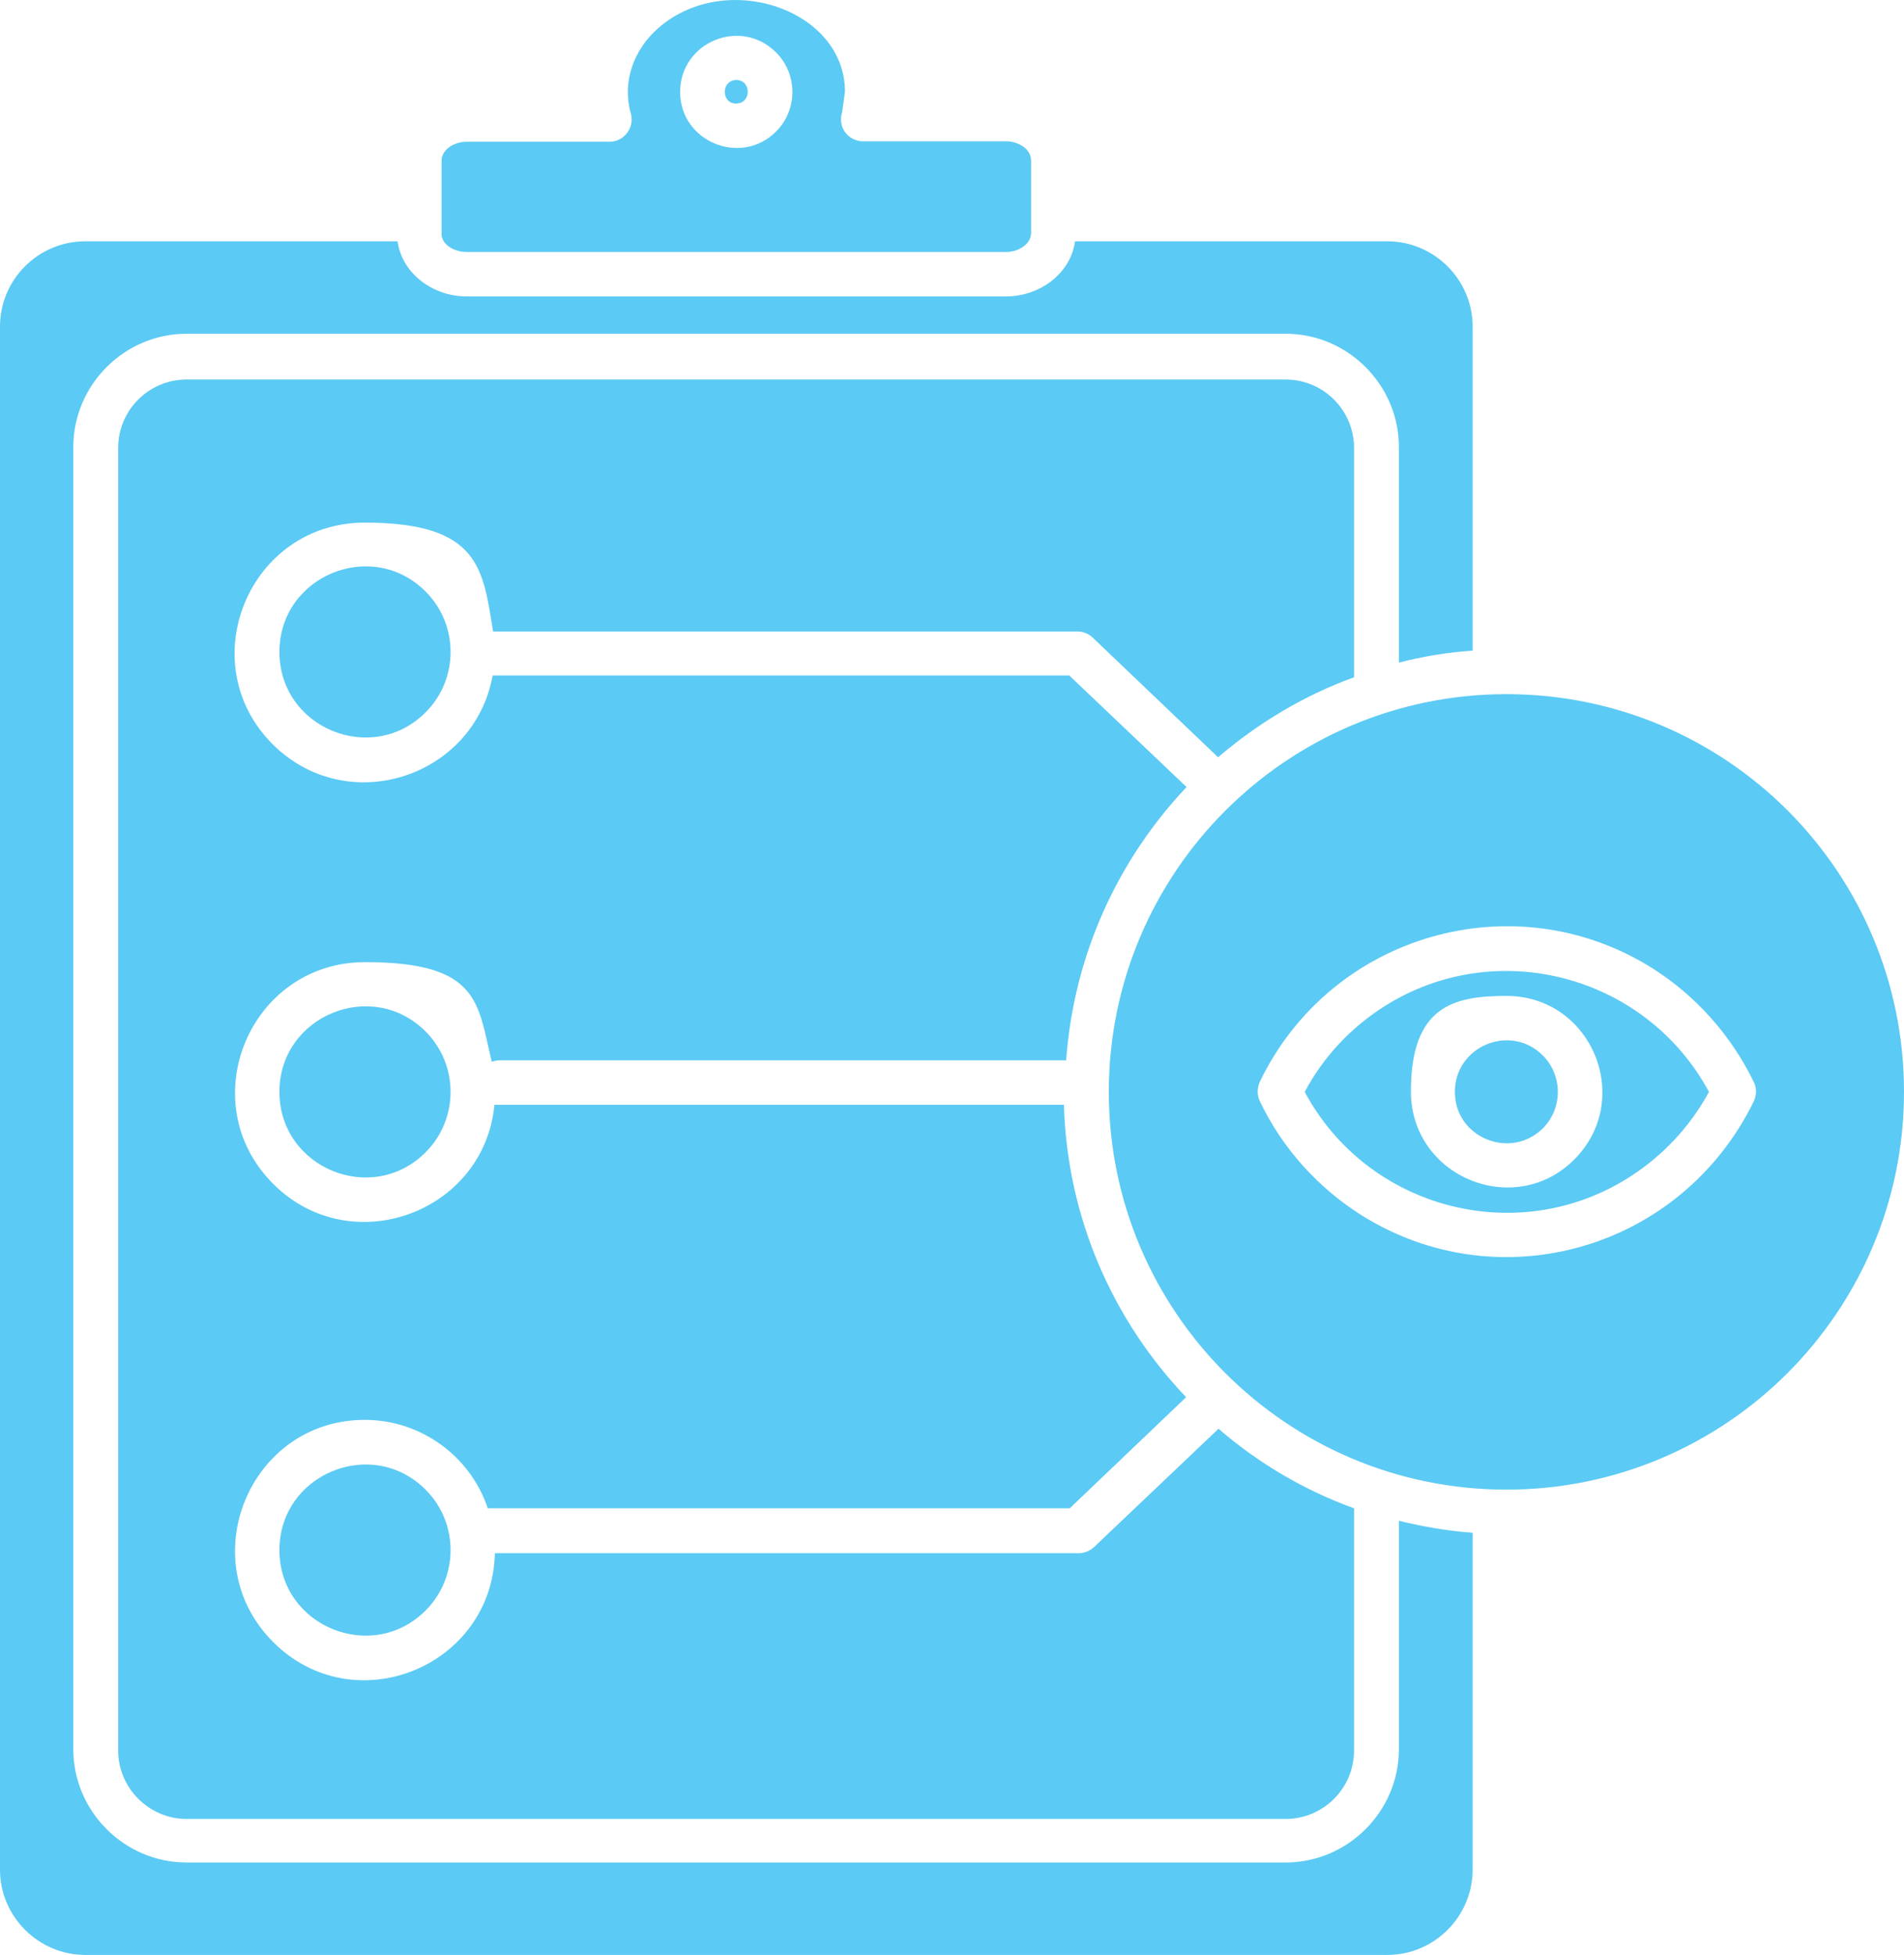 <?xml version="1.0" encoding="UTF-8"?><svg id="Layer_1" xmlns="http://www.w3.org/2000/svg" viewBox="0 0 428.6 439.9"><path d="M105,56.7h121.5c2.7,0,5.6-1.7,5.6-4.3v-16.3c0-2.6-2.9-4.3-5.6-4.3h-32.2c-3.2,0-5.9-3-4.7-6.7l.6-4.5c0-18.4-26.7-27.6-42-14.3-5.6,4.9-8.2,12.2-6.2,19.2.9,3.2-1.5,6.4-4.8,6.4h-32.2c-2.7,0-5.6,1.7-5.6,4.3v16.3c-.1,2.5,2.8,4.2,5.6,4.2h0ZM174.7,29.6c-7.9,7.9-21.6,2.3-21.6-8.9s13.6-16.9,21.6-8.9c4.9,4.9,4.9,12.9,0,17.8h0ZM165.7,23.3c3.5,0,3.5-5.3,0-5.3-3.4.1-3.4,5.3,0,5.3ZM314.9,149.1c5.4-1.4,10.9-2.3,16.6-2.7v-72.9c0-10.6-8.7-19.2-19.2-19.2h-70.3c-1,7.3-8,12.4-15.5,12.4h-121.5c-7.5,0-14.5-5.1-15.5-12.4H19.2c-10.6,0-19.2,8.6-19.2,19.2v347.2c0,10.6,8.7,19.2,19.2,19.2h293.1c10.6,0,19.2-8.7,19.2-19.2v-75.8c-5.7-.4-11.3-1.4-16.6-2.7v51.4c0,14-11.5,25.5-25.5,25.5H42c-14,0-25.5-11.5-25.5-25.5V100.6c0-14,11.5-25.5,25.5-25.5h247.4c14,0,25.5,11.5,25.5,25.5v48.5ZM339.1,156.2c-49.4,0-89.5,40.1-89.5,89.5s40.1,89.5,89.5,89.5,89.5-40.1,89.5-89.5c0-49.5-40-89.5-89.5-89.5ZM366.6,265c7.6-4.8,13.8-11.4,18.1-19.3-14.2-26.3-47.8-35.2-73-19.3-7.6,4.8-13.8,11.4-18,19.3,14.1,26.3,47.7,35.2,72.9,19.3ZM394.8,247.8c-16.4,33.5-57.4,45.1-88.4,25.6-9.8-6.2-17.8-15.1-22.8-25.6-.7-1.4-.6-3,0-4.4,16-33.2,57.3-45.1,88.4-25.5,9.8,6.2,17.7,15.1,22.8,25.6.7,1.4.6,3,0,4.3h0ZM347.3,237.5c-7.3-7.3-19.8-2.1-19.8,8.2s12.5,15.4,19.8,8.2c4.5-4.5,4.5-11.9,0-16.4h0ZM339.1,224.1c19.2,0,28.8,23.2,15.3,36.8-13.5,13.5-36.8,3.9-36.8-15.3s9.6-21.5,21.5-21.5ZM95.8,133.1c-12.1-12.1-32.9-3.5-32.9,13.6s20.8,25.7,32.9,13.6c7.5-7.5,7.5-19.7,0-27.2h0ZM95.8,232.1c-12.1-12.1-32.9-3.5-32.9,13.6s20.8,25.7,32.9,13.6c7.5-7.5,7.5-19.7,0-27.2h0ZM95.8,335.2c-12.1-12.1-32.9-3.5-32.9,13.6s20.8,25.7,32.9,13.6c7.5-7.5,7.5-19.7,0-27.2h0ZM82.1,319.5c12.7,0,23.8,8.2,27.7,19.9h131l26.2-25c-16.4-17.2-26.8-40.3-27.5-65.8H111.3c-2.3,24.3-32.3,35.3-49.8,17.8-18.4-18.4-5.3-49.9,20.7-49.9s25.3,9.4,28.5,22.4c.5-.1,1-.3,1.6-.3h127.7c1.7-23.8,11.7-45.2,27.1-61.5l-26.4-25.1H110.9c-4.2,23-32.7,32.2-49.5,15.5-18.4-18.4-5.3-49.9,20.7-49.9s26.6,10.5,28.9,24.5h131.6c1.2,0,2.5.5,3.4,1.4l28.2,26.9c9-7.7,19.3-13.9,30.6-18v-51.6c0-8.5-6.9-15.4-15.4-15.4H42c-8.5,0-15.4,6.9-15.4,15.4v293.1c0,8.5,7,15.4,15.4,15.4h247.4c8.5,0,15.4-6.9,15.4-15.4v-54.5c-11.3-4.1-21.6-10.2-30.5-17.9l-28,26.6c-1,.9-2.2,1.4-3.4,1.4H111.4c-.6,25.6-31.7,38.2-49.9,20-18.4-18.4-5.3-50,20.6-50h0Z" style="fill:#5bcaf4;"/></svg>
